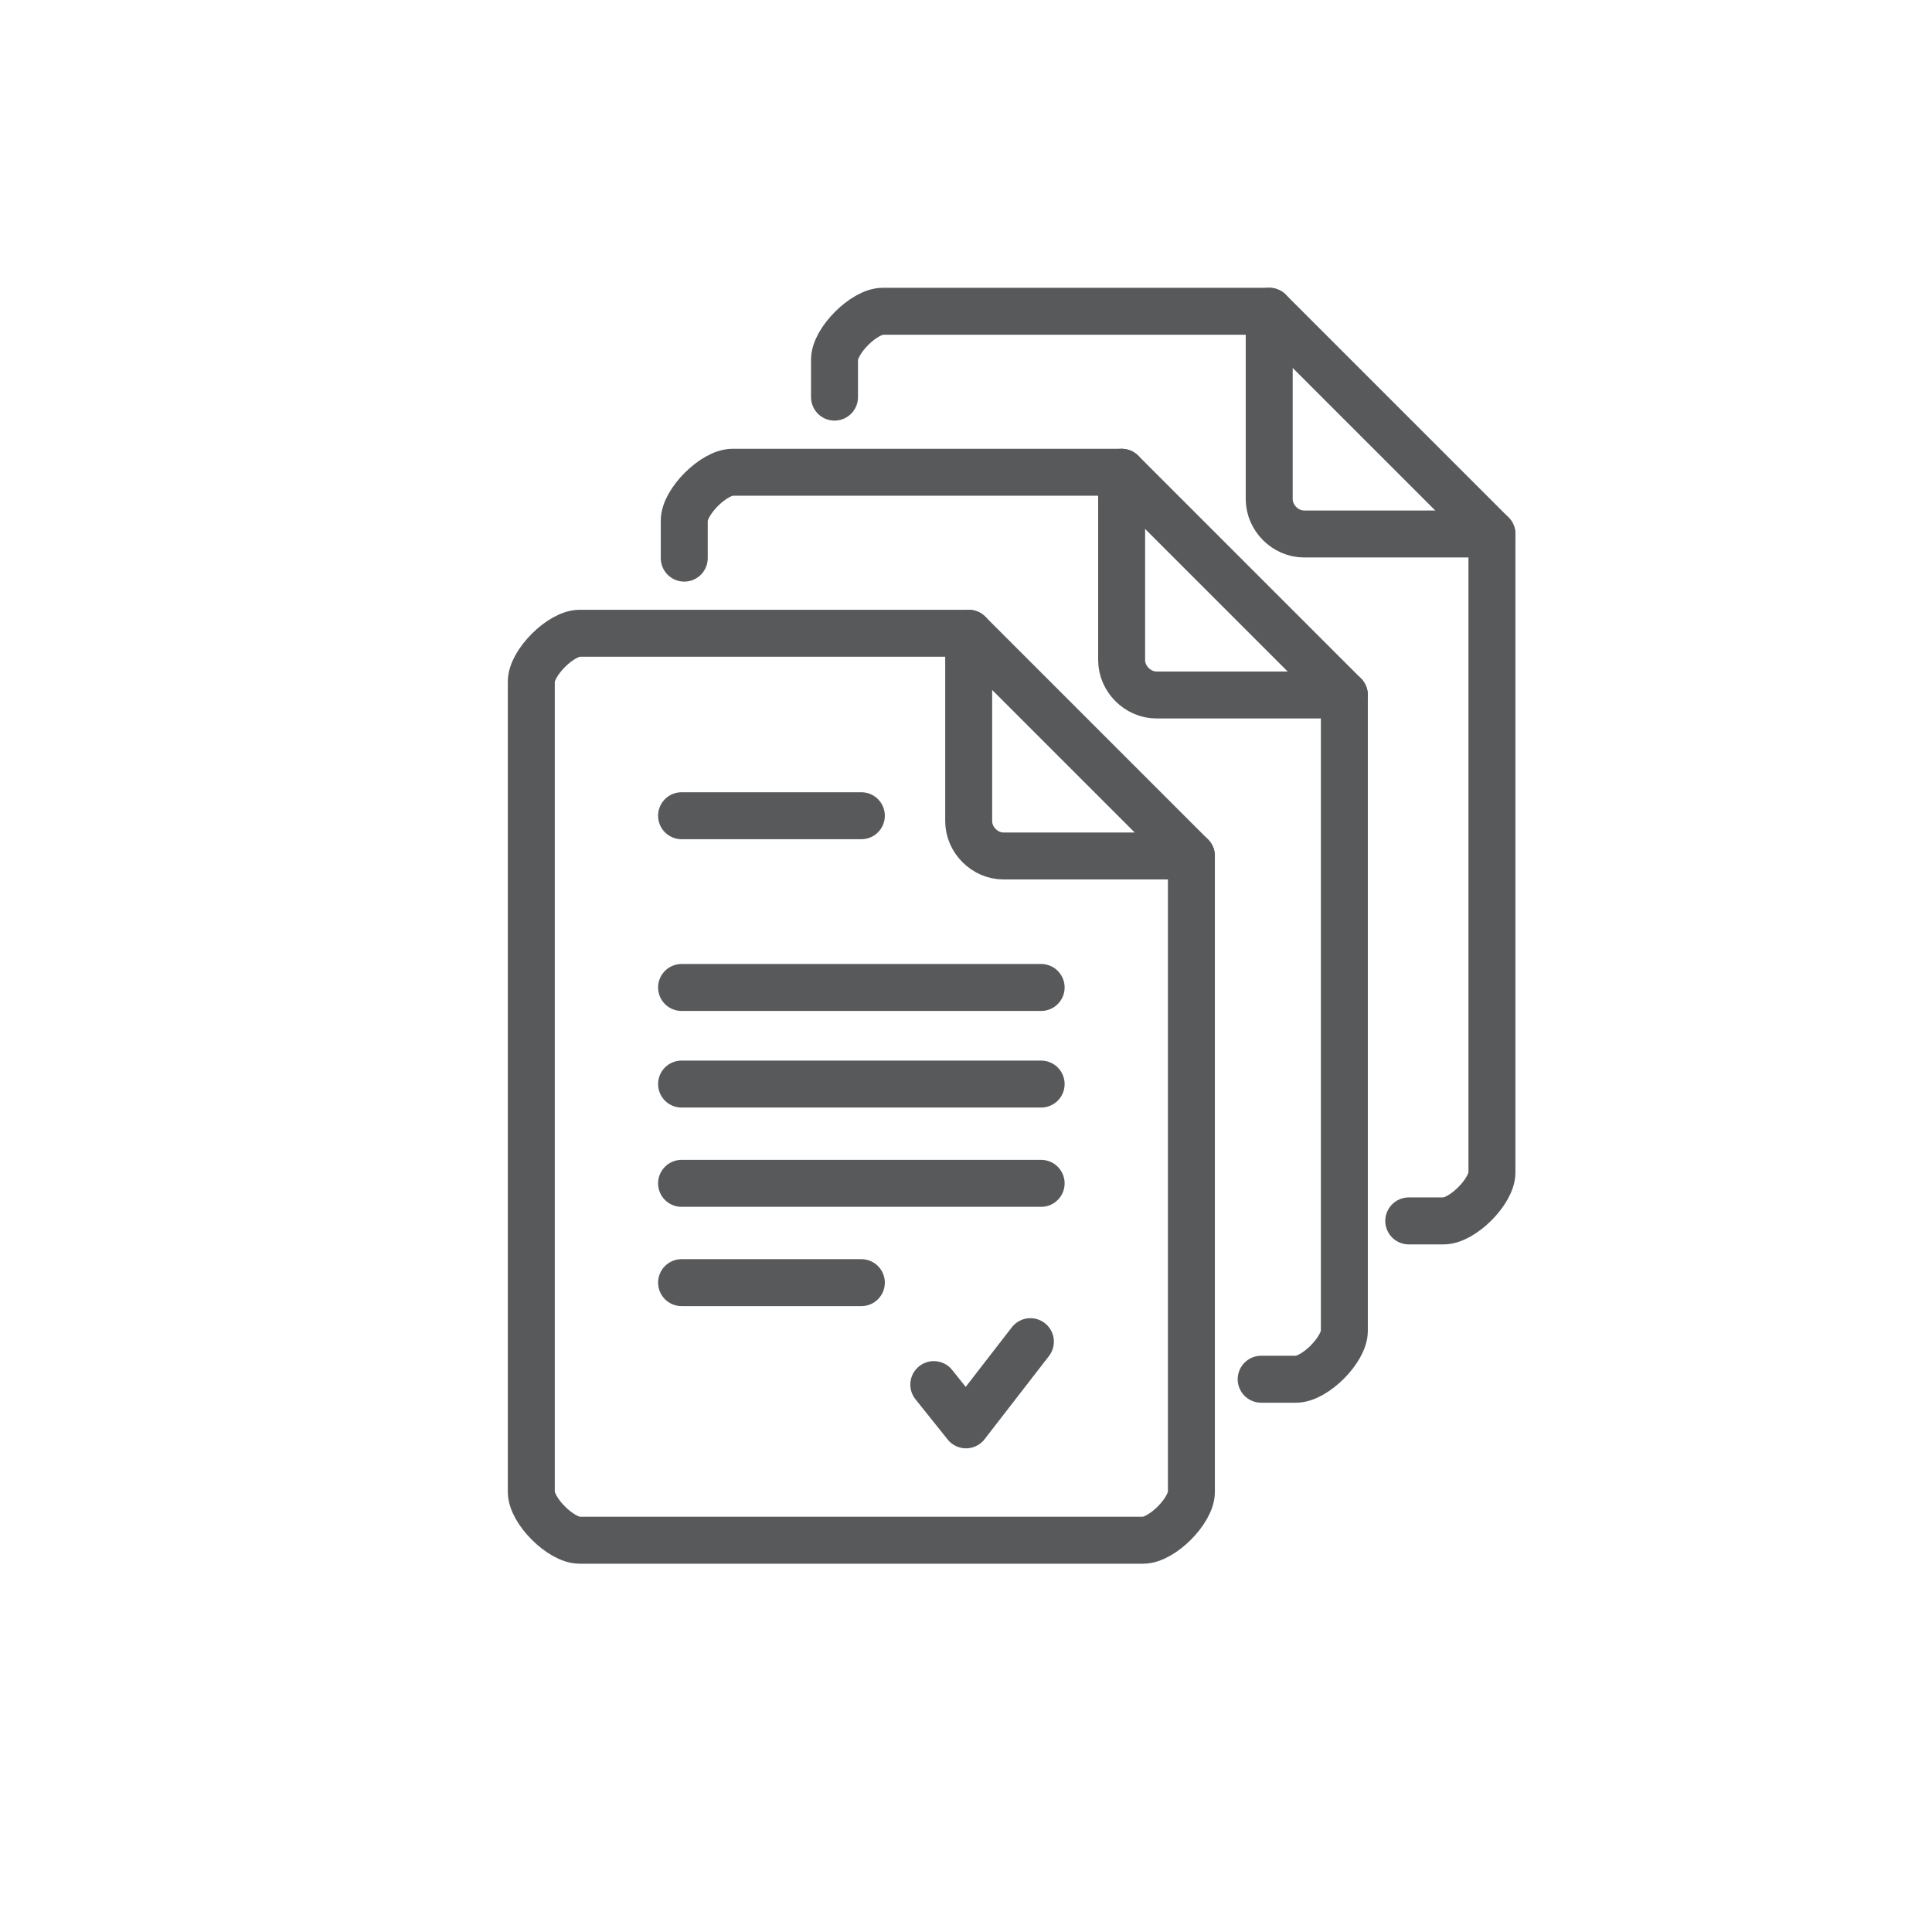 <?xml version="1.0" encoding="utf-8"?>
<!-- Generator: Adobe Illustrator 25.0.1, SVG Export Plug-In . SVG Version: 6.00 Build 0)  -->
<svg version="1.1" id="Layer_1" xmlns="http://www.w3.org/2000/svg" xmlns:xlink="http://www.w3.org/1999/xlink" x="0px" y="0px"
	 viewBox="0 0 72 72" style="enable-background:new 0 0 72 72;" xml:space="preserve">
<style type="text/css">
	.st0{fill:none;}
	.st1{fill:none;stroke:#58595B;stroke-width:1.75;stroke-linecap:round;stroke-linejoin:round;stroke-miterlimit:22.926;}
</style>
<rect x="0" class="st0" width="72" height="72"/>
<g>
	<polyline class="st1" points="34.8,51.6 36,53.1 38.4,50 	"/>
	<path class="st1" d="M44.4,31.9v23.7c0,0.7-1.1,1.8-1.8,1.8h-21c-0.7,0-1.8-1.1-1.8-1.8V25.4c0-0.7,1.1-1.8,1.8-1.8h14.5"/>
	<path class="st1" d="M44.4,31.9h-7c-0.7,0-1.3-0.6-1.3-1.3v-7L44.4,31.9L44.4,31.9z"/>
	<line class="st1" x1="25.4" y1="30.4" x2="32.1" y2="30.4"/>
	<line class="st1" x1="25.4" y1="36.8" x2="38.8" y2="36.8"/>
	<line class="st1" x1="25.4" y1="40.4" x2="38.8" y2="40.4"/>
	<line class="st1" x1="25.4" y1="44.1" x2="38.8" y2="44.1"/>
	<line class="st1" x1="25.4" y1="47.8" x2="32.1" y2="47.8"/>
</g>
<g>
	<g>
		<path class="st1" d="M52.5,45.5h1.3c0.7,0,1.8-1.1,1.8-1.8V19.9l-8.3-8.3H32.9c-0.7,0-1.8,1.1-1.8,1.8v1.4"/>
	</g>
	<path class="st1" d="M55.6,19.9L55.6,19.9h-7c-0.7,0-1.3-0.6-1.3-1.3v-7"/>
</g>
<g>
	<g>
		<path class="st1" d="M47,51.4h1.3c0.7,0,1.8-1.1,1.8-1.8V25.9l-8.3-8.3H27.3c-0.7,0-1.8,1.1-1.8,1.8v1.4"/>
	</g>
	<path class="st1" d="M50.1,25.9L50.1,25.9h-7c-0.7,0-1.3-0.6-1.3-1.3v-7"/>
</g>
</svg>
